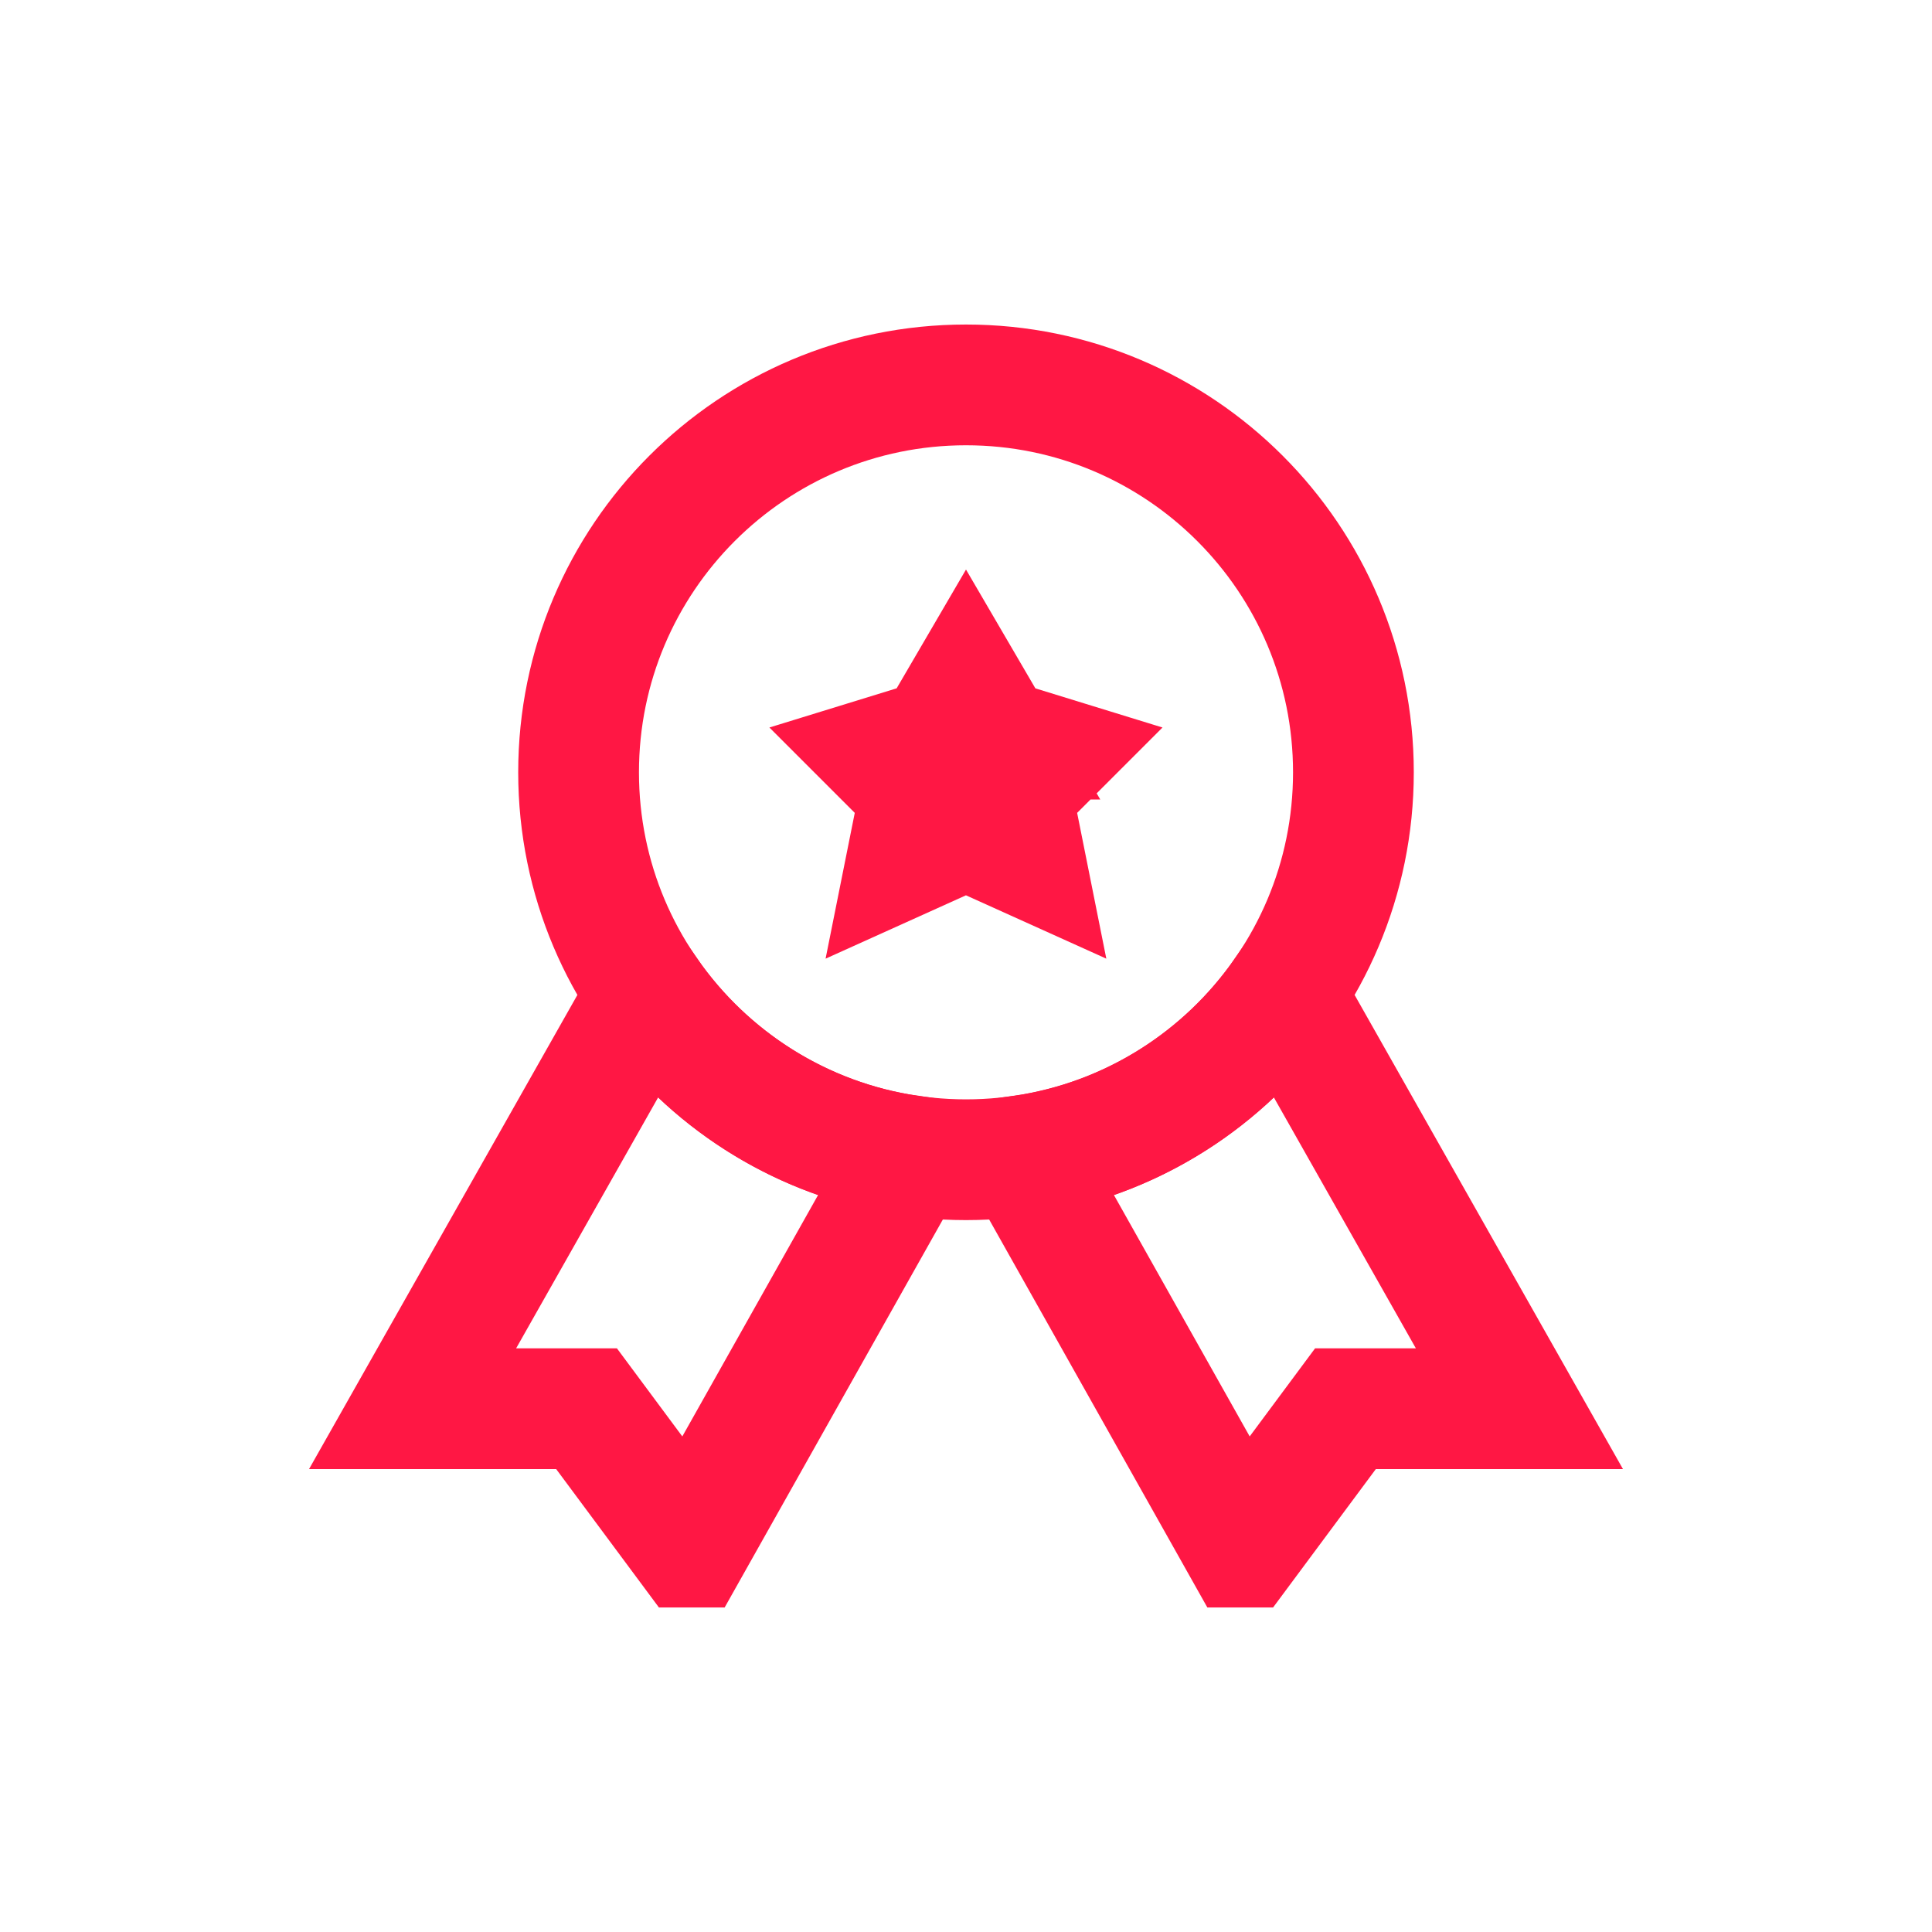 <?xml version="1.0" encoding="UTF-8"?><svg id="Layer_2" xmlns="http://www.w3.org/2000/svg" viewBox="0 0 400 400"><defs><style>.cls-1,.cls-2{fill:none;}.cls-2{stroke:#ff1744;stroke-width:25px;}</style></defs><g id="Layer_1-2"><rect class="cls-1" x="0" width="400" height="400"/><g id="ribbon--ribbon-reward-like-social-rating-media"><path id="Vector_2977" class="cls-2" d="M142.71,320.31l-21.27-28.65h-36.02l48.69-86.03c12.38,17.8,31.78,30.34,54.2,33.62l-45.59,81.06Z"/><path id="Vector_2978" class="cls-2" d="M257.29,320.31l21.27-28.65h36.02l-48.69-86.03c-12.38,17.8-31.78,30.34-54.2,33.62l45.59,81.06Z"/><path id="Ellipse_645" class="cls-2" d="M119.79,159.9c0-44.3,35.91-80.21,80.21-80.21s80.21,35.91,80.21,80.21-35.91,80.21-80.21,80.21-80.21-35.91-80.21-80.21"/><path id="Star_5" class="cls-2" d="M206.02,153.02l-6.02-10.31-6.02,10.31-11.17,3.44,7.73,7.73-2.58,12.89,12.03-5.43,12.03,5.43-2.58-12.89,7.73-7.73-11.17-3.44Z"/></g></g></svg>